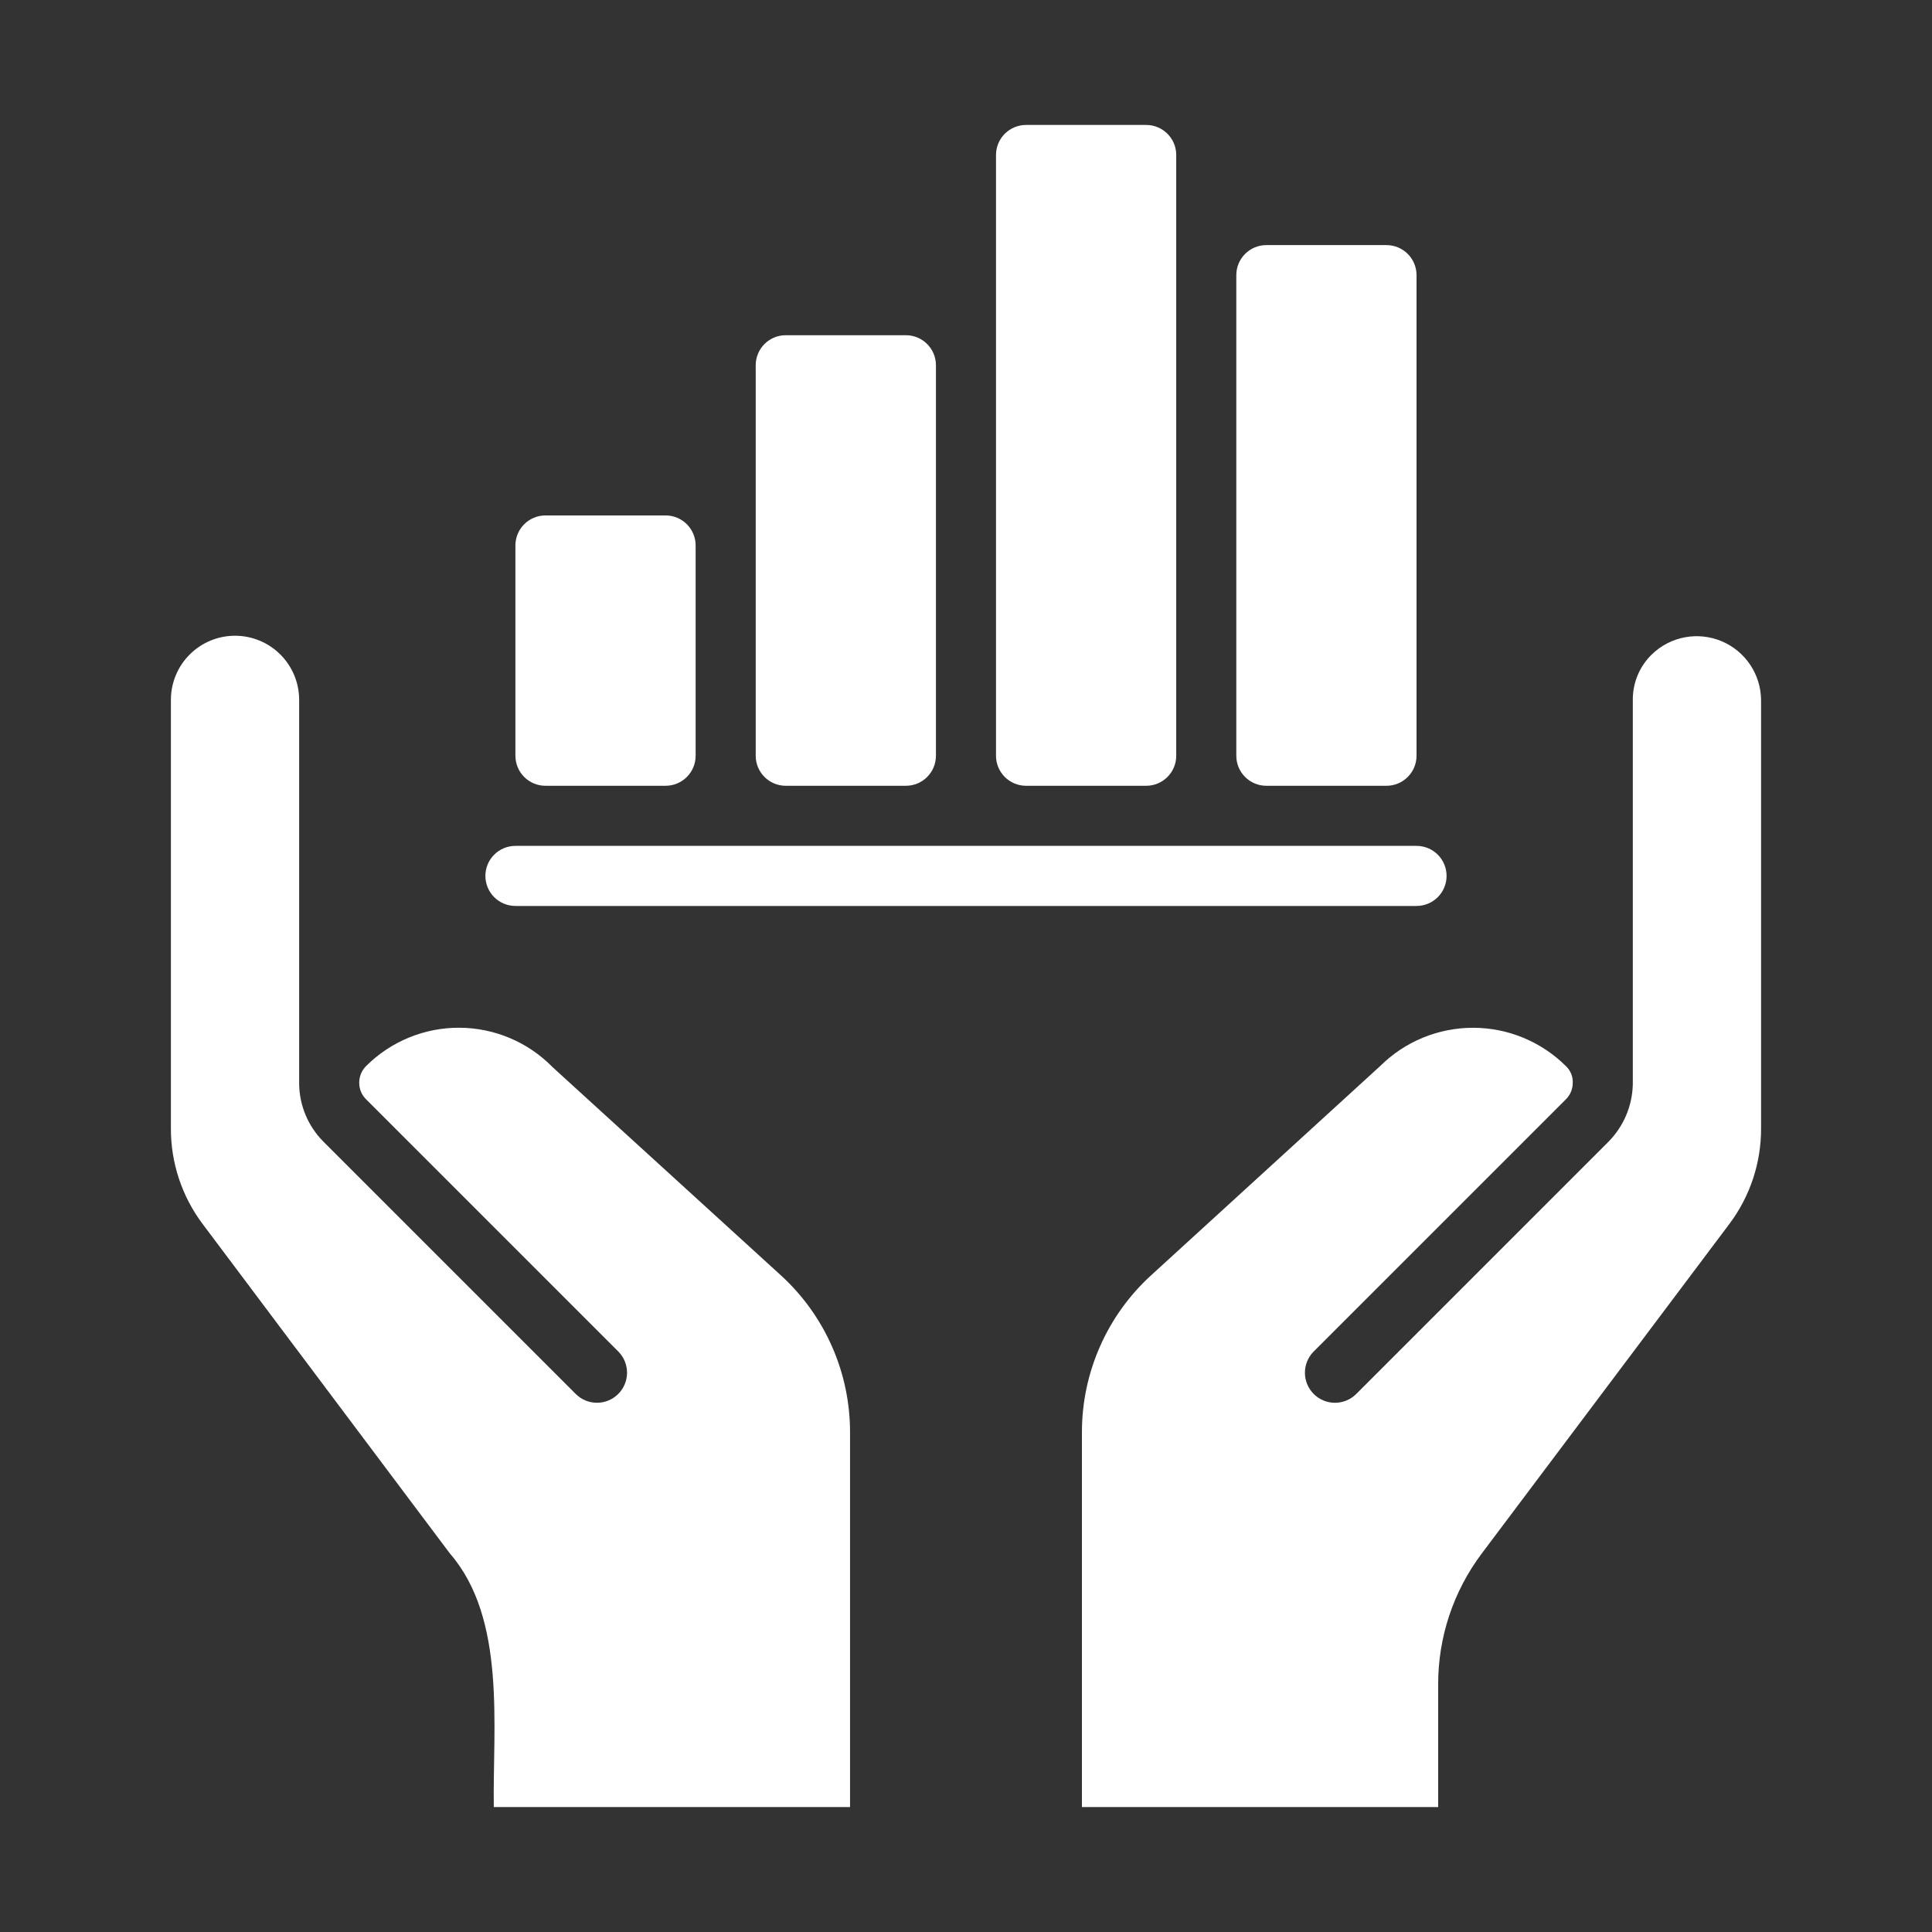 <svg xmlns="http://www.w3.org/2000/svg" width="201" height="201" viewBox="0 0 201 201" fill="none"><rect x="0" y="0" width="201" height="201" fill="#333333" stroke="none"/><path d="M171.873 68.063C171.235 68.677 170.728 69.415 170.384 70.232C170.04 71.048 169.866 71.927 169.873 72.813V112.813C169.822 115.052 168.916 117.187 167.342 118.781L141.061 145.063C140.473 145.632 139.685 145.947 138.866 145.942C138.048 145.936 137.264 145.61 136.683 145.034C136.103 144.457 135.771 143.676 135.76 142.857C135.749 142.039 136.059 141.249 136.623 140.656L162.905 114.375C163.13 114.155 163.309 113.893 163.432 113.603C163.556 113.314 163.621 113.002 163.623 112.688C163.641 112.364 163.588 112.04 163.47 111.738C163.351 111.436 163.169 111.163 162.936 110.938C160.371 108.375 156.896 106.933 153.27 106.927C149.645 106.921 146.165 108.352 143.592 110.906L119.748 132.688C117.483 134.758 115.674 137.278 114.437 140.087C113.199 142.895 112.56 145.931 112.561 149V188H149.623V175.25C149.612 170.337 151.203 165.553 154.155 161.625L179.936 127.313C182.075 124.454 183.227 120.977 183.217 117.406V72.813C183.203 71.505 182.806 70.23 182.076 69.145C181.345 68.061 180.313 67.213 179.107 66.708C177.901 66.203 176.573 66.062 175.287 66.303C174.002 66.544 172.815 67.155 171.873 68.063Z" fill="white"></path><path d="M57.498 111.031C56.237 109.741 54.732 108.713 53.071 108.008C51.41 107.303 49.626 106.934 47.821 106.922C46.017 106.91 44.228 107.256 42.558 107.94C40.888 108.624 39.37 109.632 38.092 110.906C37.865 111.131 37.684 111.399 37.561 111.694C37.437 111.989 37.373 112.305 37.373 112.625C37.367 112.95 37.428 113.273 37.552 113.574C37.675 113.875 37.859 114.148 38.092 114.375L64.373 140.656C64.937 141.248 65.247 142.038 65.236 142.856C65.224 143.674 64.893 144.455 64.312 145.032C63.732 145.608 62.948 145.934 62.13 145.94C61.312 145.946 60.524 145.631 59.936 145.062L33.655 118.781C32.07 117.194 31.163 115.055 31.123 112.812V72.812C31.123 71.936 30.951 71.069 30.616 70.259C30.28 69.45 29.789 68.714 29.169 68.095C28.55 67.475 27.814 66.984 27.005 66.648C26.195 66.313 25.328 66.141 24.451 66.141C23.575 66.141 22.708 66.313 21.898 66.648C21.089 66.984 20.353 67.475 19.734 68.095C19.114 68.714 18.623 69.45 18.288 70.259C17.952 71.069 17.78 71.936 17.78 72.812V117.406C17.77 120.977 18.922 124.454 21.061 127.313L46.81 161.625C52.709 168.422 51.245 179.688 51.373 188H88.436V149C88.436 145.931 87.798 142.895 86.56 140.087C85.323 137.278 83.514 134.758 81.248 132.688L57.498 111.031Z" fill="white"></path><path d="M53.623 94.253H147.373C148.202 94.253 148.997 93.924 149.583 93.338C150.169 92.752 150.498 91.957 150.498 91.128C150.498 90.299 150.169 89.504 149.583 88.918C148.997 88.332 148.202 88.003 147.373 88.003H53.623C52.794 88.003 52 88.332 51.414 88.918C50.828 89.504 50.498 90.299 50.498 91.128C50.498 91.957 50.828 92.752 51.414 93.338C52 93.924 52.794 94.253 53.623 94.253Z" fill="white"></path><path d="M94.247 34.875H81.747C80.021 34.875 78.622 36.274 78.622 38V78.625C78.622 80.351 80.021 81.75 81.747 81.75H94.247C95.973 81.75 97.372 80.351 97.372 78.625V38C97.372 36.274 95.973 34.875 94.247 34.875Z" fill="white"></path><path d="M144.247 25.5H131.747C130.021 25.5 128.622 26.899 128.622 28.625V78.625C128.622 80.351 130.021 81.75 131.747 81.75H144.247C145.973 81.75 147.372 80.351 147.372 78.625V28.625C147.372 26.899 145.973 25.5 144.247 25.5Z" fill="white"></path><path d="M119.247 13H106.747C105.021 13 103.622 14.399 103.622 16.125V78.625C103.622 80.351 105.021 81.75 106.747 81.75H119.247C120.973 81.75 122.372 80.351 122.372 78.625V16.125C122.372 14.399 120.973 13 119.247 13Z" fill="white"></path><path d="M69.247 53.625H56.747C55.021 53.625 53.622 55.024 53.622 56.75V78.625C53.622 80.351 55.021 81.75 56.747 81.75H69.247C70.973 81.75 72.372 80.351 72.372 78.625V56.75C72.372 55.024 70.973 53.625 69.247 53.625Z" fill="white"></path></svg>